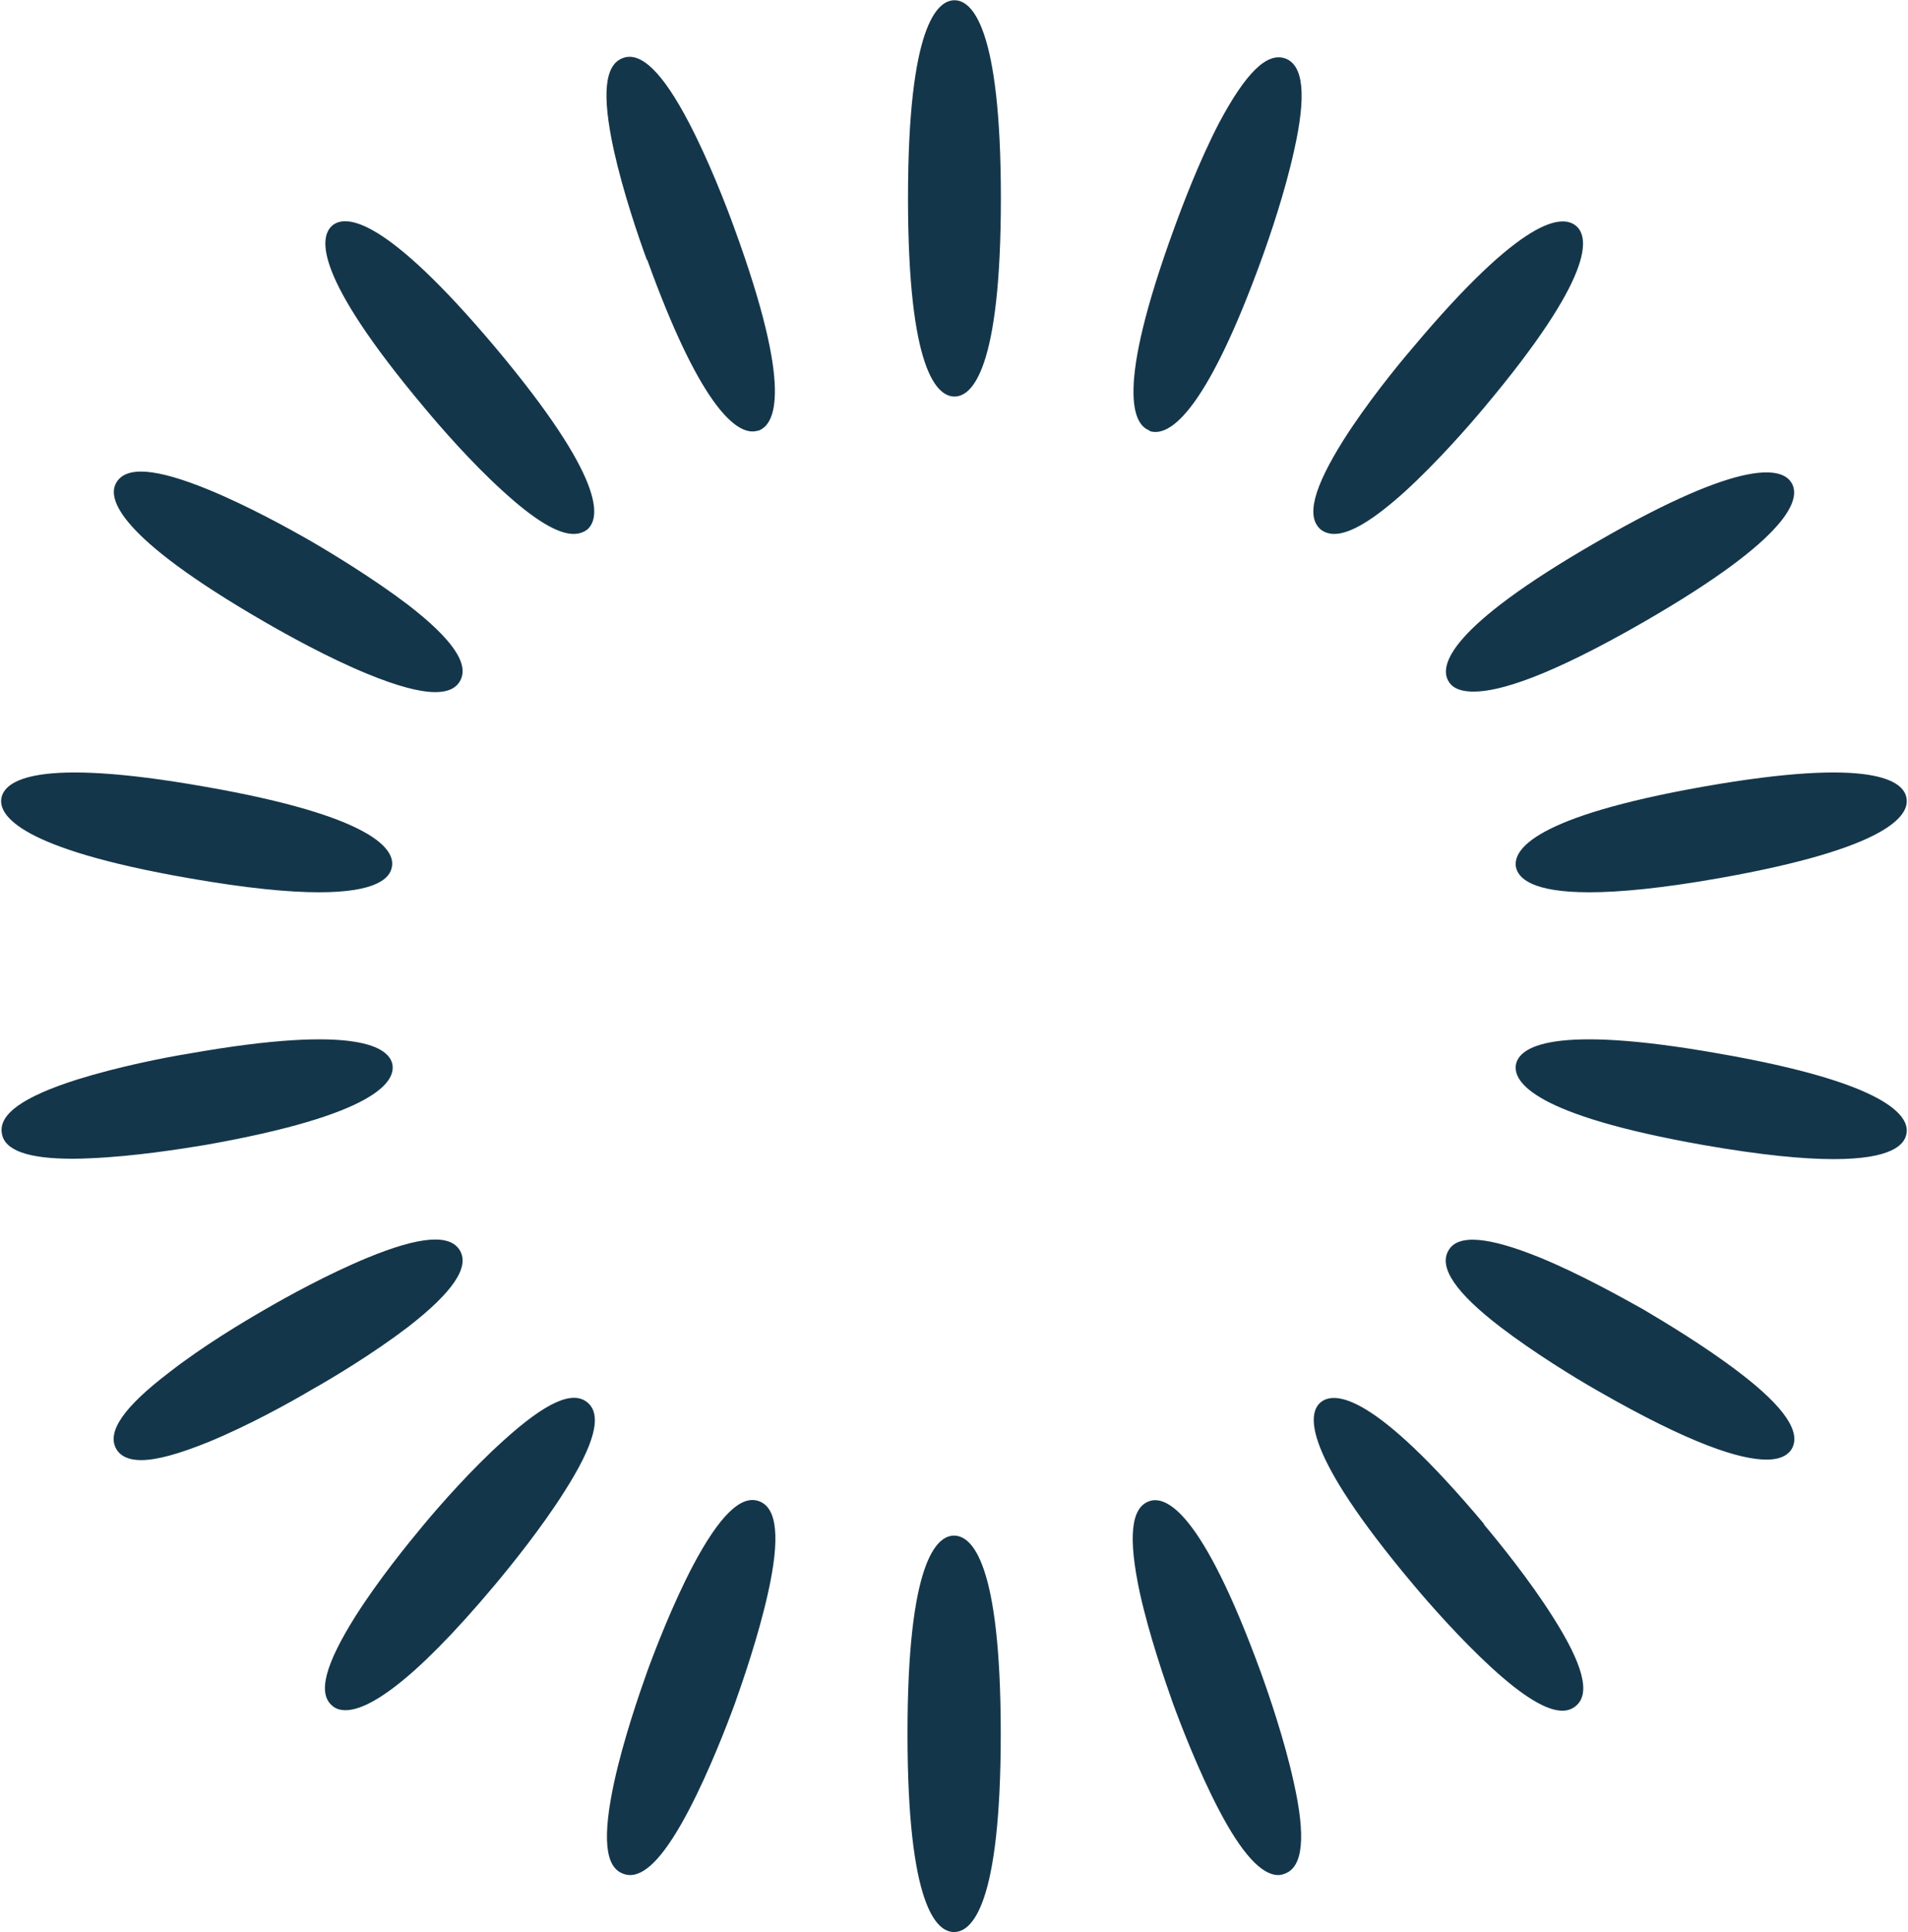 <svg version="1.2" xmlns="http://www.w3.org/2000/svg" viewBox="0 0 1514 1533" width="1514" height="1533">
	<title>EDV</title>
	<style>
		.s0 { fill: #14364a } 
	</style>
	<g id="artwork">
		<path id="Layer" fill-rule="evenodd" class="s0" d="m794.2 157.2c0 137.1-23.2 157.4-36.8 157.4-13.7 0-36.9-20.3-36.9-157.4 0-136.7 23.2-157 36.9-157 13.6 0 36.8 20.3 36.8 157zm118.1 184.4c-13-4.5-27.7-31.5 19.3-160.2 6.6-18.2 20-53.6 35.7-83.8 21.1-39.6 37.9-56.4 52.6-51.2 14.4 5.3 16.9 29.1 7 72.9-7.3 33.4-19.6 69.1-26.2 87.3-41.8 114.7-69.1 136.1-83.8 136.1q-2.5 0-4.6-0.7zm135.7 78.5c-11.9-10.2-5.6-33.3 18.2-71.2 18.2-28.7 42.1-58.2 54.7-72.9 88-104.8 118.8-105.9 129.7-96.8 10.5 8.8 15.1 39.3-72.9 144.1-12.6 15.1-37.5 43.5-62.8 66.6-24.9 22.5-43.4 33.7-56.1 33.7q-6.3 0-10.8-3.5zm219.1 9.8c118.5-68.4 147.9-58.5 154.6-46.6 7 11.9 1 42-117.8 110.4-75 43.1-113.9 55-134.6 55-11.9 0-17.5-3.8-20-8.4-7-11.9-1.1-42 117.8-110.4zm84.5 194.2c135-23.8 159.1-4.5 161.2 9.1 2.5 13.4-13.6 39.6-148.6 63.5-45.9 8.1-79.2 11.2-103.1 11.2-45.5 0-56.4-11.2-58.2-20-2.4-13.6 13.7-39.9 148.7-63.8zm161.2 275.2c-1.4 9.1-12.2 20.3-57.8 20.3-23.8 0-57.1-3.1-103.4-11.2-135-23.8-151.1-50.1-148.7-63.8 2.5-13.3 26.7-32.6 161.3-8.7 135 23.5 151.1 50.1 148.6 63.4zm-91.1 250.3c-2.5 4.2-8.1 8.4-20 8.4-20.7 0-59.6-11.9-134.6-55-17.2-9.8-49.4-29.5-76.4-50.1-35.8-27.4-49.1-47.4-41.4-60.7 7.4-13.3 31.5-11.2 72.9 5.6 31.6 13 64.9 31.6 81.7 41 17.2 10.2 49.4 29.5 76.4 50.2 35.8 27.3 49.1 47.3 41.4 60.6zm-244.4 59.6c12.7 15.1 36.5 44.5 54.7 73.3 24.2 37.9 30.2 61 18.6 70.8q-4.5 3.9-10.9 3.9c-12.6 0-31.2-11.3-56-34-25.3-23.2-50.2-51.6-62.8-66.7-88-104.8-83.4-135.3-72.9-144 10.8-8.8 41.7-8.1 129.7 96.7zm-150.8 204.4c9.9 43.8 7.4 67.7-7 72.9q-2.8 1.1-5.2 1.1c-13.3 0-29.1-17.2-47.4-52.3-15.7-30.1-29.4-65.5-36.1-83.7-6.6-18.6-18.9-54.4-26.3-87.7-9.4-43.8-7.3-67.7 7.4-72.9 13-4.6 41.4 6.7 88.4 135.3 6.6 18.2 18.9 54 26.2 87.3zm-232.4-38.2c0 137.1-23.1 157.4-37.1 157.4-13.7 0-36.9-20.3-36.9-157.4 0-136.7 23.2-157.1 36.9-157.1 14 0 37.1 20.4 37.1 157.1zm-184.7-111.5c-7.4 33.3-19.7 69.1-26.3 87.7-6.7 18.2-20.4 53.6-36.1 83.7-18.3 35.1-33.7 52.3-47 52.3q-2.8 0-5.6-1.1c-14.4-5.2-16.5-29.1-7-72.9 7.3-33.3 19.6-69.1 26.2-87.6 6.7-18.3 20.4-53.7 36.2-83.8 21-39.6 38.2-56.5 52.5-51.2 14.4 5.2 16.9 29.1 7.1 72.9zm-210-120.9c33.3-30.2 55-40.4 66.9-30.2 11.6 9.8 5.6 33-18.6 70.8-18.2 28.8-42 58.2-54.6 73.3-68.4 81.7-102.4 99.9-118.9 99.9-4.9 0-8.1-1.4-10.5-3.5-11.9-9.8-5.6-32.9 18.2-70.8 18.2-28.8 42.1-58.2 54.7-73.3 12.6-15.1 37.5-43.5 62.8-66.2zm-75.8-90.1c-27 20.6-59.6 40.3-76.4 49.7-17.2 10.2-50.1 28.4-81.7 41.4-23.5 9.5-41 14.4-53.6 14.4q-14.4 0-19.6-8.8c-7.8-13.6 5.9-33.3 41.7-60.6 27-21.1 59.2-40.3 76.4-50.2 16.8-9.8 49.8-28 81.3-41 41.8-17.2 65.6-18.9 73.3-5.6 7.7 13.3-6 33.3-41.4 60.7zm-12.2-208.3c2.4 13.7-13.7 40-148.7 63.8-19.3 3.2-56.8 9.1-90.8 10.5q-7.3 0.4-14.4 0.4c-35.4 0-53.9-6.7-56-20-2.8-15.1 16.4-29.1 59.6-42.8 32.2-10.1 69.4-17.5 88.7-20.6 134.9-23.9 159.1-4.6 161.6 8.7zm-310.3-211.4c2.5-13.6 26.6-32.9 161.3-9.1 134.9 23.5 151.1 50.2 148.6 63.5-1.4 9.1-12.3 20.3-57.8 20.3-23.9 0-57.2-3.1-103.4-11.2-135-23.5-151.1-50.1-148.7-63.5zm208.9-139.8c-118.4-68.4-124.8-98.6-117.7-110.5 7.7-13.3 31.5-11.5 73.2 5.6 31.6 13 64.5 31.2 81.7 41.1 16.8 9.8 49.1 29.4 76.4 50.1 35.4 27.3 49.1 47.3 41.4 60.6q-4.9 8.8-19.6 8.8-18.6 0-53.7-14.4c-31.5-12.9-64.8-31.5-81.7-41.3zm126.6-170.1c-88-104.8-83.4-135.3-72.9-144.4 10.5-8.8 41.4-7.7 129.4 96.8 87.9 104.8 83.4 135.3 72.9 144.4q-4.6 3.5-10.9 3.5c-12.6 0-31.2-11.2-56.1-34-25.2-22.8-50.1-51.5-62.4-66.3zm176.7-117.1c-6.7-18.2-18.9-53.9-26.3-87.3-9.5-43.8-7.4-67.6 7.4-72.9 14.3-5.2 31.5 11.6 52.2 51.2 15.8 30.2 29.5 65.6 36.1 83.8 47 128.7 32.3 155.7 19.3 160.6-1.4 0.3-3.2 0.7-4.9 0.7-14.4 0-42.1-21.4-83.5-136.1z"/>
	</g>
</svg>